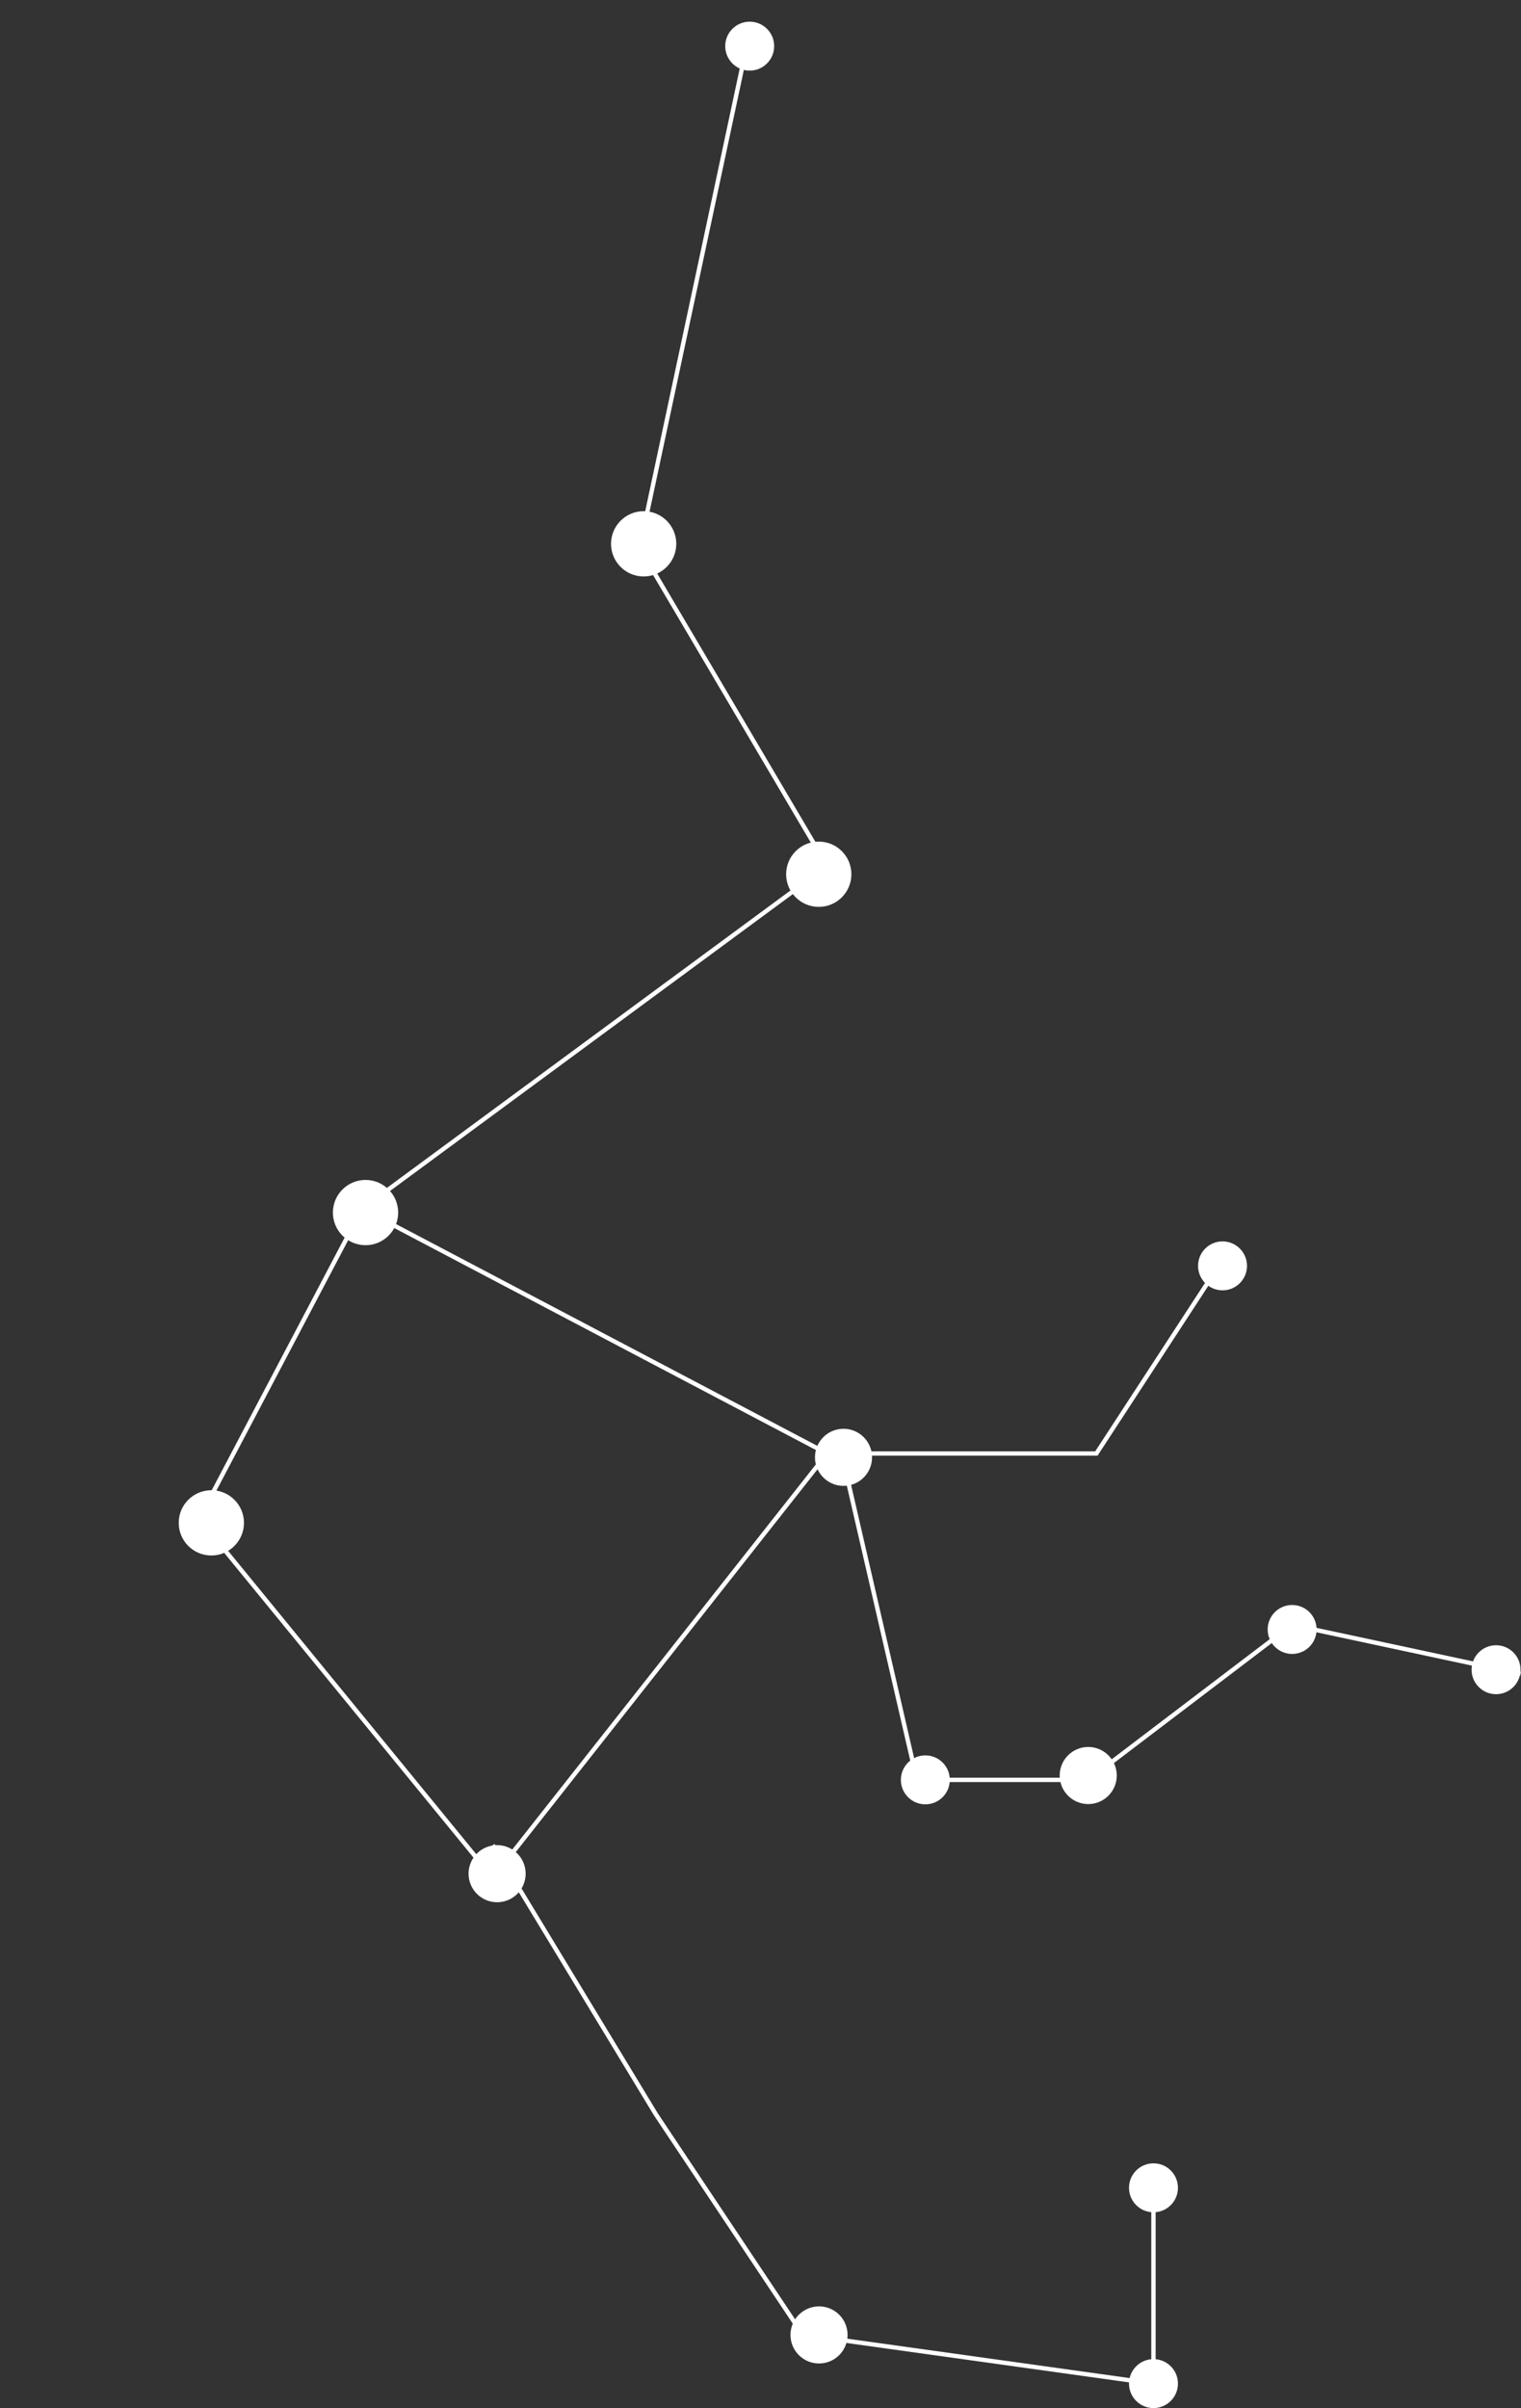 <?xml version="1.0" encoding="UTF-8"?> <svg xmlns="http://www.w3.org/2000/svg" width="350" height="554" viewBox="0 0 350 554" fill="none"><rect x="0" y="0" width="350" height="554" fill="#333333" stroke="none"/> <circle cx="148.113" cy="125.111" r="7.508" fill="white"></circle> <circle cx="188.406" cy="201.128" r="7.508" fill="white"></circle> <circle cx="84.113" cy="278.961" r="7.508" fill="white"></circle> <circle cx="48.633" cy="350.348" r="7.508" fill="white"></circle> <circle cx="281.318" cy="291.223" r="5.631" fill="white"></circle> <circle cx="212.932" cy="409.473" r="5.631" fill="white"></circle> <circle cx="265.428" cy="503.322" r="5.631" fill="white"></circle> <circle cx="172.514" cy="10.615" r="5.631" fill="white"></circle> <circle cx="265.428" cy="548.369" r="5.631" fill="white"></circle> <circle cx="297.334" cy="374.872" r="5.631" fill="white"></circle> <circle cx="344.26" cy="384.133" r="5.631" fill="white"></circle> <circle cx="250.413" cy="408.473" r="6.569" fill="white"></circle> <circle cx="188.468" cy="537.169" r="6.569" fill="white"></circle> <circle cx="114.39" cy="431.058" r="6.569" fill="white"></circle> <circle cx="194.101" cy="335.271" r="6.569" fill="white"></circle> <path d="M172.042 9.609L147.178 126.049L190.348 199.251L83.361 278.084M83.361 278.084L45.821 349.409L113.392 431.997L190.348 334.394M83.361 278.084L190.348 334.394M190.348 334.394L252.288 334.394L280.444 291.223" stroke="white"></path> <path d="M194.102 336.271L210.994 409.473H250.411L297.335 373.81L349.891 385.072" stroke="white"></path> <path d="M113.391 424.489L150.93 486.429L184.716 537.107L265.426 548.369V499.568" stroke="white"></path> </svg> 